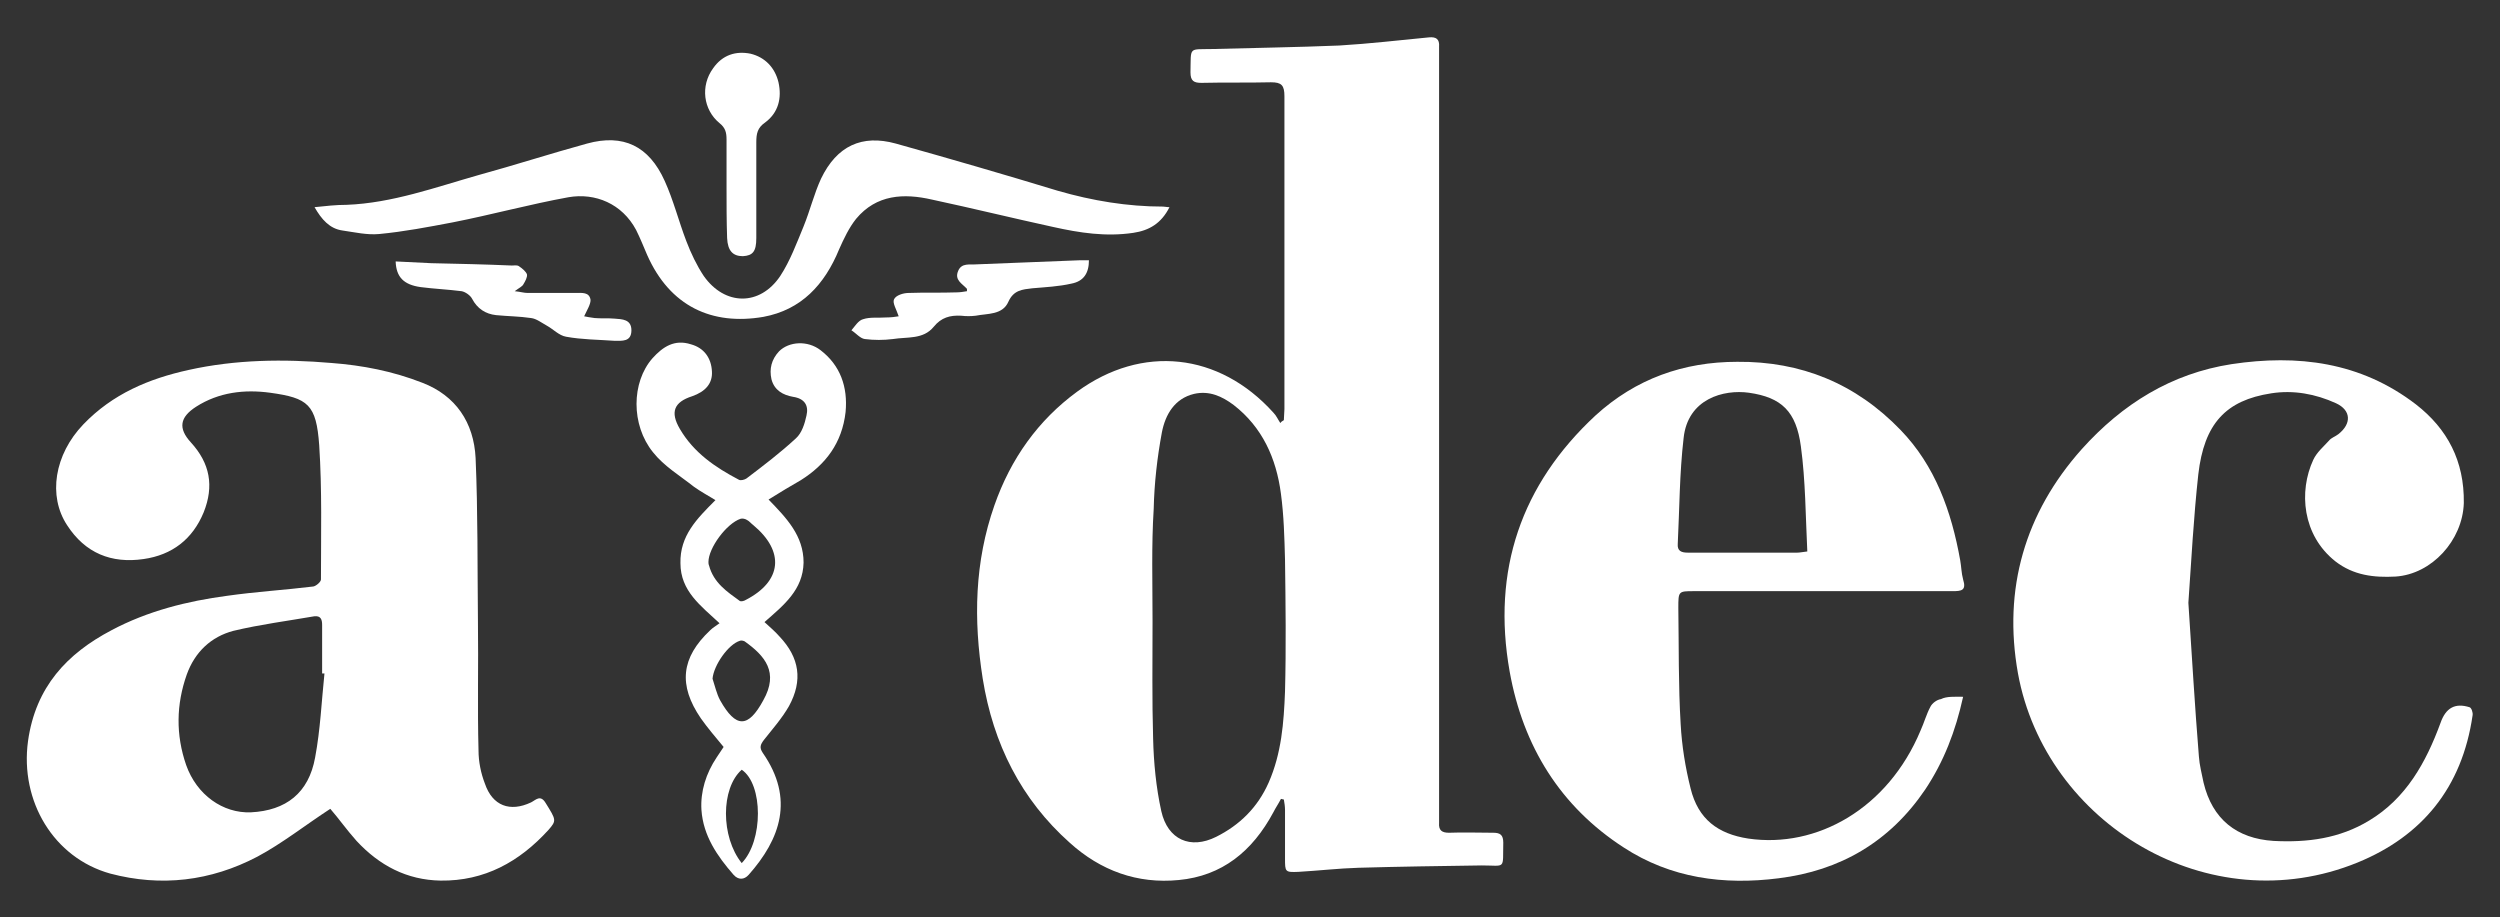 <?xml version="1.0" encoding="UTF-8"?> <svg xmlns="http://www.w3.org/2000/svg" xmlns:xlink="http://www.w3.org/1999/xlink" version="1.1" id="Layer_1" x="0px" y="0px" viewBox="0 0 428.4 157.2" xml:space="preserve"><rect x="0" y="0" width="428.4" height="157.2" fill="#333333" stroke="none"/> <g> <path fill="#FFFFFF" d="M220,72c0-0.6,0.1-1.3,0.1-1.9c0-17.9,0-35.7,0-53.6c0-1.9-0.5-2.4-2.3-2.4c-4,0.1-7.9,0-11.9,0.1 c-1.3,0-1.9-0.3-1.9-1.8c0.1-4.5-0.4-3.9,3.8-4c7.2-0.2,14.4-0.3,21.7-0.6c5.1-0.3,10.2-0.9,15.4-1.4c1.2-0.1,1.8,0.3,1.7,1.6 c0,0.5,0,1.1,0,1.7c0,43.1,0,86.2,0,129.3c0,0.7,0,1.4,0,2c-0.1,1.3,0.5,1.7,1.7,1.7c2.5-0.1,5.1,0,7.6,0c1.2,0,1.7,0.4,1.7,1.7 c-0.1,4.7,0.5,3.9-3.7,3.9c-7,0.1-14.1,0.2-21.1,0.4c-3.4,0.1-6.8,0.5-10.3,0.7c-2.3,0.1-2.3,0-2.3-2.3c0-2.8,0-5.5,0-8.3 c0-0.6-0.1-1.2-0.2-1.8c-0.2,0-0.3-0.1-0.5-0.1c-0.4,0.8-0.9,1.5-1.3,2.3c-3.6,6.7-8.8,10.9-16.2,11.6c-7.1,0.7-13.4-1.6-18.7-6.4 c-8.3-7.4-13.1-16.9-14.9-28.1c-1.6-10.1-1.4-20,2-29.7c2.8-8,7.5-14.6,14.2-19.5c11.1-8.1,24.3-6.7,33.6,3.6 c0.5,0.5,0.8,1.2,1.2,1.8C219.5,72.3,219.8,72.1,220,72z M197.5,106.4C197.5,106.4,197.5,106.4,197.5,106.4 c0,6.7-0.1,13.5,0.1,20.2c0.1,4.1,0.5,8.3,1.4,12.4c1.1,4.9,5,6.6,9.4,4.4c4-2,7.1-5,9-9.3c2.2-5,2.6-10.3,2.8-15.6 c0.2-7.5,0.1-15.1,0-22.6c-0.1-3.8-0.2-7.6-0.7-11.3c-0.8-6.1-3.2-11.4-8.1-15.2c-2-1.5-4.2-2.5-6.8-1.9c-3.3,0.8-4.9,3.5-5.5,6.6 c-0.8,4.3-1.3,8.7-1.4,13.1C197.3,93.5,197.5,99.9,197.5,106.4z"></path> <path fill="#FFFFFF" d="M56.6,138.6c-4.3,2.8-8.2,5.9-12.5,8.2c-8,4.2-16.5,5.2-25.2,2.9C9.2,147,3.4,137.3,4.8,127 c1.3-9.3,6.7-15,14.3-19c6.2-3.3,13-5,19.8-5.9c4.9-0.7,9.9-1,14.8-1.6c0.5-0.1,1.3-0.8,1.3-1.2c0-7.7,0.2-15.4-0.3-23 c-0.5-7-1.9-8.1-8.4-9c-4.4-0.6-8.8-0.1-12.7,2.4c-2.8,1.8-3.1,3.7-0.9,6.1c3.3,3.6,4,7.5,2.2,12c-1.9,4.6-5.4,7.3-10.3,8 c-5.5,0.8-10-1-13.1-5.8C8.2,85,9.3,77.9,14.3,72.7c5-5.2,11.2-7.8,18-9.3c8.1-1.8,16.3-1.9,24.5-1.2c5.3,0.4,10.5,1.4,15.6,3.4 c5.7,2.2,8.8,6.8,9.1,12.9c0.4,9.3,0.3,18.6,0.4,28c0.1,7.4-0.1,14.7,0.1,22.1c0,1.9,0.4,3.9,1.1,5.7c1.3,3.8,4.3,4.9,7.9,3.2 c0.8-0.4,1.6-1.4,2.5,0.1c1.8,2.9,1.9,3,0.5,4.6c-5,5.5-11,8.8-18.5,8.7c-5.8-0.1-10.5-2.6-14.4-6.8 C59.4,142.2,58,140.2,56.6,138.6z M55.6,115.4c-0.1,0-0.3,0-0.4,0c0-2.8,0-5.5,0-8.3c0-0.9-0.2-1.6-1.3-1.5 c-4.6,0.8-9.3,1.4-13.9,2.5c-3.8,1-6.6,3.6-8,7.5c-1.8,5.1-1.9,10.3-0.1,15.5c1.8,5.1,6.3,8.3,11.1,8.1c6-0.3,9.9-3.3,11-9.4 C54.9,125,55.1,120.2,55.6,115.4z"></path> <path fill="#FFFFFF" d="M336.4,119.4c-1.3,5.9-3.3,11.1-6.5,15.9c-6.1,9-14.6,13.9-25.1,15.2c-9.4,1.2-18.5,0-26.6-5.3 c-10.8-7-17.2-17.3-19.5-30.1c-3.1-17.4,2-32.1,14.7-43.9c6.9-6.3,15.1-9.2,24.3-9.2c10.9-0.1,20.3,3.7,28,11.7 c5.9,6.1,8.7,13.9,10.2,22.3c0.2,1.1,0.2,2.2,0.5,3.3c0.6,1.9-0.3,2-1.8,2c-14.8,0-29.5,0-44.3,0c-2.7,0-2.7,0-2.7,2.9 c0.1,6.6,0,13.3,0.4,19.9c0.2,3.7,0.8,7.4,1.7,11c1.3,5.3,4.7,7.8,9.9,8.6c11.7,1.7,23.9-5.1,29.5-18.5c0.6-1.3,1-2.8,1.7-4.1 c0.3-0.6,1.1-1.2,1.8-1.3C333.6,119.3,334.9,119.4,336.4,119.4z M309.7,94.5c-0.3-6.1-0.3-12.1-1.1-18c-0.8-6-3.3-8.4-8.9-9.2 c-4.3-0.6-10.5,1-11.2,7.8c-0.7,6-0.7,12.1-1,18.1c-0.1,1.2,0.6,1.5,1.7,1.5c6.3,0,12.6,0,18.8,0C308.4,94.7,308.8,94.6,309.7,94.5 z"></path> <path fill="#FFFFFF" d="M375,103.3c0.6,9,1.1,17.7,1.8,26.3c0.1,1.5,0.5,3,0.8,4.5c1.5,6.3,5.7,9.6,12,10 c5.8,0.3,11.3-0.4,16.4-3.5c6.3-3.8,9.7-9.9,12.2-16.7c0.9-2.6,2.5-3.5,5-2.7c0.3,0.1,0.6,0.9,0.5,1.4 c-1.8,12.4-8.7,20.7-19.7,25.2c-25.5,10.4-53.5-6.7-58.2-32.4c-2.6-14.5,1.2-27.5,10.9-38.4c7-7.8,15.4-13,25.7-14.6 c11.3-1.7,22.1-0.4,31.6,6.9c5.4,4.2,8.3,9.7,8.2,16.9c-0.2,6.4-5.5,12.2-11.7,12.6c-3.7,0.2-7.2-0.2-10.3-2.6 c-5.7-4.5-6.3-12-3.8-17.4c0.6-1.3,1.8-2.3,2.7-3.3c0.4-0.5,1.1-0.7,1.6-1.1c2.3-1.8,2.2-4.1-0.4-5.3c-3.5-1.6-7.3-2.3-11.1-1.7 c-7.8,1.2-11.5,5.2-12.5,13.9C375.9,88.6,375.5,96.1,375,103.3z"></path> <path fill="#FFFFFF" d="M200.4,35.5c-1.4,2.8-3.5,4-6.2,4.4c-4.7,0.7-9.2,0-13.7-1c-6.9-1.5-13.8-3.2-20.8-4.7 c-4.8-1.1-9.5-0.9-13,3.3c-1.2,1.5-2.1,3.4-2.9,5.2c-2.5,6.1-6.5,10.4-13,11.6c-8.8,1.5-16-1.8-19.9-10.6c-0.6-1.4-1.2-2.9-1.9-4.3 c-2.4-4.5-7-6.4-11.6-5.6c-6.6,1.2-13.2,3-19.8,4.3c-4.2,0.8-8.4,1.6-12.6,2c-2.1,0.2-4.2-0.3-6.3-0.6c-2.2-0.3-3.6-1.9-4.8-4 c1.9-0.2,3.7-0.4,5.5-0.4c7.8-0.3,15.2-3,22.6-5.1c6.2-1.7,12.4-3.7,18.6-5.4c6.2-1.7,10.6,0.4,13.3,6.4c1.5,3.3,2.4,6.9,3.7,10.3 c0.8,2.1,1.8,4.2,3,6c3.6,5.1,9.6,5.2,13.1,0c1.7-2.6,2.8-5.6,4-8.5c1.1-2.7,1.8-5.6,3-8.2c2.7-5.6,7-7.6,12.8-6 c9.3,2.6,18.6,5.3,27.8,8.1c5.9,1.7,11.9,2.7,18,2.7C199.6,35.4,199.9,35.5,200.4,35.5z"></path> <path fill="#FFFFFF" d="M131.7,85.6c3.1,3.2,6,6.2,6,10.8c-0.1,4.7-3.4,7.3-6.7,10.2c1,0.9,1.9,1.7,2.6,2.5c3.4,3.6,4,7.5,1.6,11.9 c-1.2,2.1-2.8,3.9-4.3,5.8c-0.6,0.8-0.8,1.3-0.2,2.2c5.5,7.9,3,14.8-2.4,20.9c-0.8,0.9-1.8,0.9-2.6,0c-2.8-3.2-5.2-6.7-5.5-11.1 c-0.2-3.2,0.8-6.3,2.6-9c0.4-0.6,0.8-1.2,1.2-1.8c-1.4-1.7-2.7-3.2-3.9-4.9c-3.9-5.7-3.4-10.4,1.6-15.1c0.4-0.4,0.9-0.7,1.6-1.2 c-3.2-3-6.7-5.5-6.7-10.3c-0.1-4.7,2.8-7.6,6-10.8c-1.3-0.8-2.6-1.5-3.7-2.3c-2.4-1.9-5.1-3.5-7-5.9c-3.8-4.7-3.7-12-0.1-16.1 c1.8-2,3.8-3.3,6.6-2.4c2.2,0.6,3.5,2.3,3.6,4.7c0.1,2-1.1,3.4-3.4,4.2c-3.1,1-3.8,2.7-2.1,5.6c2.4,4.1,6.1,6.6,10.1,8.7 c0.3,0.2,1,0,1.3-0.2c2.9-2.2,5.8-4.4,8.5-6.9c1-0.9,1.5-2.5,1.8-3.9c0.4-1.7-0.3-2.9-2.3-3.2c-1.7-0.3-3.2-1.1-3.7-3 c-0.4-1.8,0-3.4,1.3-4.8c1.7-1.7,4.9-1.9,7.1-0.2c3.4,2.6,4.7,6.3,4.3,10.6c-0.6,5.3-3.4,9-7.7,11.7 C135.6,83.2,133.8,84.3,131.7,85.6z M121.4,96.3c0,0.1,0,0.4,0.1,0.6c0.8,3,3.1,4.5,5.3,6.1c0.2,0.1,0.7,0,1-0.2 c6.2-3.2,6.7-8.3,1.3-12.8c-0.4-0.3-0.7-0.7-1.1-0.9c-0.3-0.2-0.8-0.3-1.1-0.2C124.5,89.7,121.4,93.9,121.4,96.3z M122.1,116.3 c0.4,1.2,0.7,2.6,1.3,3.7c2.7,4.8,4.8,4.8,7.4,0c2.7-4.8,0.3-7.6-3.2-10.1c-0.2-0.1-0.6-0.2-0.8-0.1 C124.8,110.4,122.3,114,122.1,116.3z M127.1,147.9c3.7-3.8,3.7-13.5,0-16C123.5,135.1,123.5,143.4,127.1,147.9z"></path> <path fill="#FFFFFF" d="M124.5,32c0-2.7,0-5.4,0-8.1c0-1.2-0.2-2-1.2-2.8c-2.8-2.3-3.3-6.4-1.1-9.4c1.6-2.3,3.9-3,6.4-2.5 c2.5,0.6,4.2,2.4,4.8,4.9c0.6,2.7,0,5.2-2.3,6.9c-1.3,0.9-1.5,1.9-1.5,3.4c0,5.5,0,10.9,0,16.4c0,2.3-0.6,3-2.3,3.1 c-1.7,0-2.6-0.9-2.7-3.1C124.5,37.9,124.5,35,124.5,32z"></path> <path fill="#FFFFFF" d="M100.1,54.2c0.4,0.1,1.1,0.2,1.8,0.3c1.1,0.1,2.3,0,3.4,0.1c1.3,0.1,2.9,0.1,2.9,2c0,2-1.6,1.8-2.9,1.8 c-2.8-0.2-5.6-0.2-8.3-0.7c-1.2-0.2-2.2-1.3-3.3-1.9c-0.9-0.5-1.8-1.2-2.7-1.3c-2-0.3-4-0.3-6-0.5c-1.8-0.2-3.2-1.1-4.1-2.8 c-0.3-0.6-1.2-1.2-1.8-1.3c-2.3-0.3-4.7-0.4-7-0.7c-2.9-0.4-4.2-1.7-4.3-4.4c2,0.1,4.1,0.2,6.1,0.3c4.6,0.1,9.2,0.2,13.8,0.4 c0.4,0,0.9-0.1,1.2,0.1c0.6,0.4,1.2,0.9,1.4,1.4c0.1,0.5-0.3,1.2-0.6,1.7c-0.2,0.4-0.7,0.6-1.5,1.2c1,0.1,1.6,0.3,2.2,0.3 c2.7,0,5.4,0,8.2,0c1.1,0,2.4-0.2,2.6,1.2C101.2,52.2,100.6,53.1,100.1,54.2z"></path> <path fill="#FFFFFF" d="M154,54.2c-0.4-1.2-1.1-2.3-0.8-2.9c0.3-0.7,1.6-1.1,2.5-1.1c2.7-0.1,5.4,0,8.2-0.1c0.6,0,1.2-0.1,1.8-0.2 c0-0.3,0-0.4,0-0.4c-0.8-0.9-2.2-1.5-1.5-3.1c0.6-1.4,2-1,3.1-1.1c5.9-0.2,11.8-0.5,17.7-0.7c0.5,0,1,0,1.6,0c0,2.2-0.9,3.6-3,4 c-2.2,0.5-4.4,0.6-6.7,0.8c-1.7,0.2-3.2,0.3-4.1,2.3c-1,2.3-3.6,2-5.6,2.4c-0.8,0.1-1.7,0.1-2.5,0c-1.9-0.1-3.4,0.3-4.7,1.9 c-1.8,2.2-4.5,1.7-7,2.1c-1.6,0.2-3.2,0.2-4.8,0c-0.8-0.1-1.5-1-2.3-1.5c0.6-0.7,1.2-1.7,2-1.9c1.2-0.4,2.6-0.2,3.9-0.3 C152.6,54.4,153.5,54.3,154,54.2z"></path> </g> </svg> 